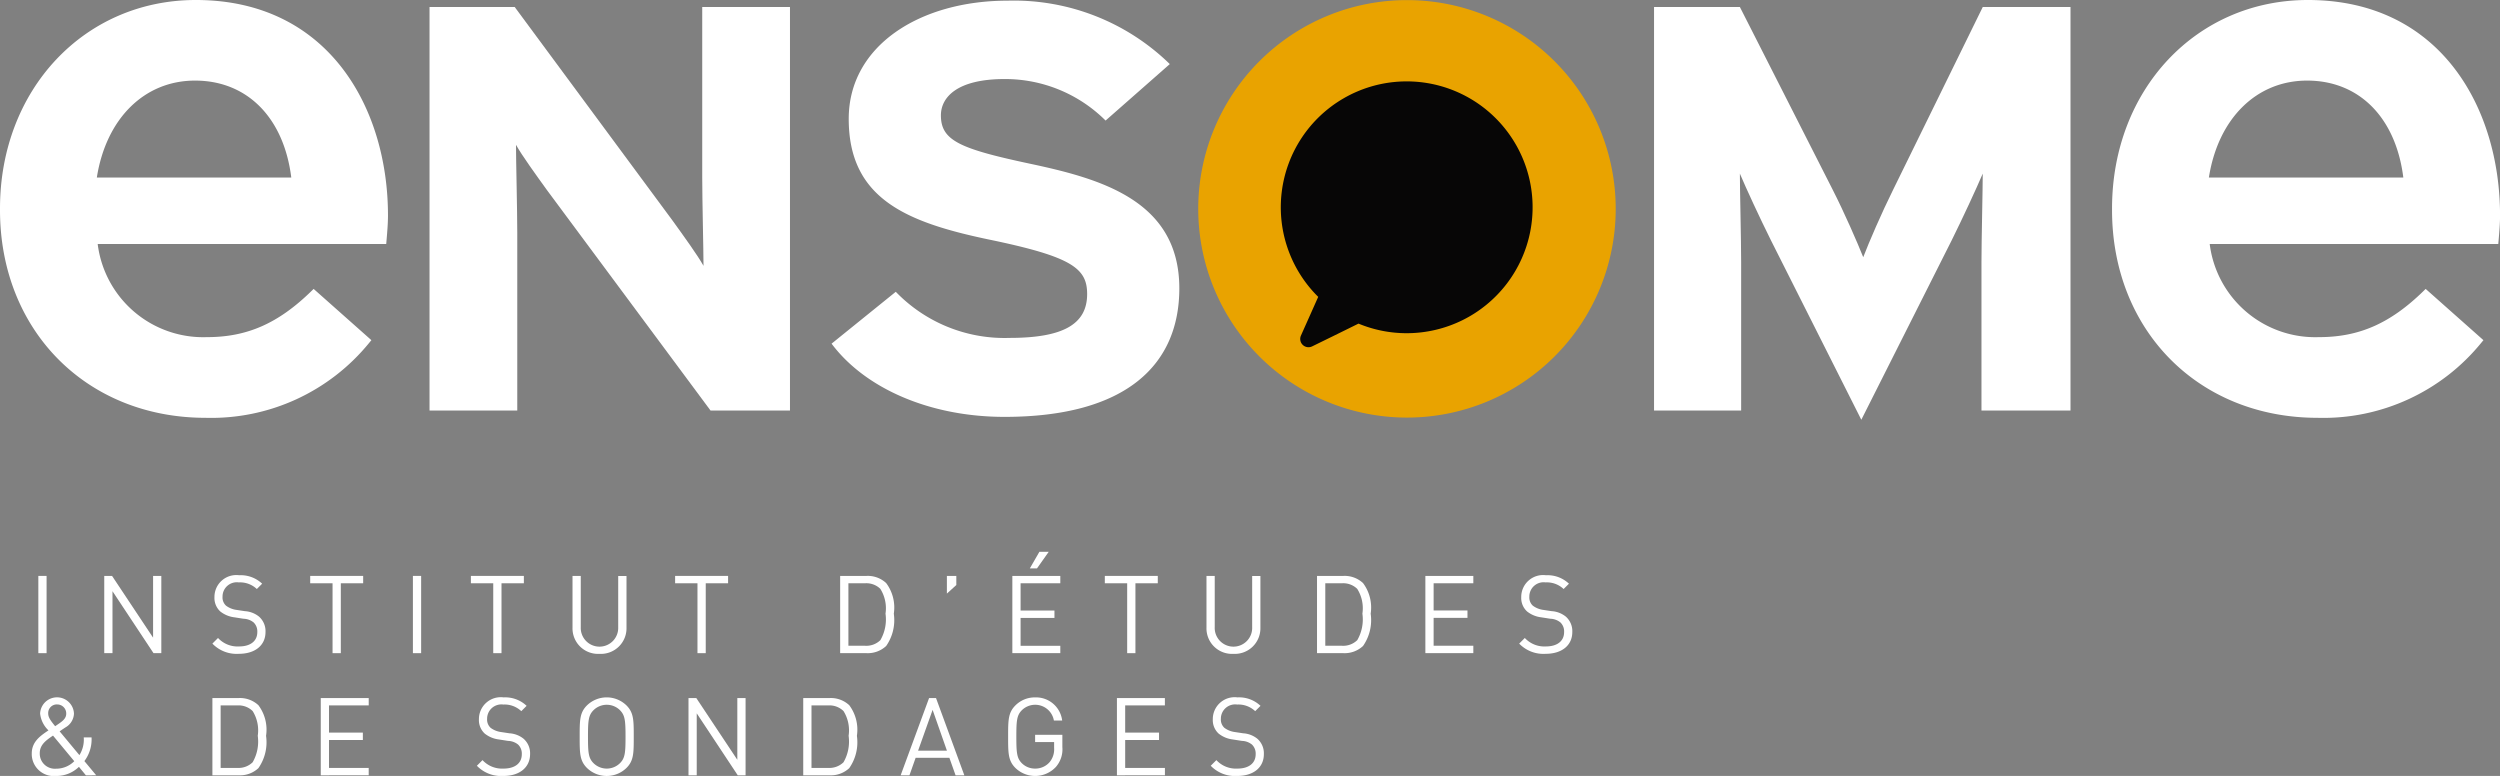 <svg xmlns="http://www.w3.org/2000/svg" width="196" height="60.835" viewBox="0 0 196 60.835">
  <rect x="0" y="0" width="196" height="60.835" fill="#808080" stroke="none"/>
  <g id="Groupe_2" data-name="Groupe 2" transform="translate(-284.49 -265.038)">
    <path id="Tracé_1" data-name="Tracé 1" d="M353.994,297.449l-12.81-17.264c-.848-1.175-1.994-2.757-2.442-3.57,0,1.174.1,5.152.1,6.914v13.92h-6.879V265.813h6.679L351,282.535c.848,1.175,1.994,2.757,2.443,3.57,0-1.175-.1-5.152-.1-6.915V265.813h6.879v31.636Z" transform="translate(-13.798 -0.225)" fill="#fff"/>
    <path id="Tracé_2" data-name="Tracé 2" d="M389.956,297.743c-5.832,0-10.916-2.215-13.558-5.74l5.034-4.067a11.847,11.847,0,0,0,8.922,3.616c4.138,0,6.081-1.039,6.081-3.435,0-2.034-1.2-2.938-7.776-4.294-6.43-1.356-10.916-3.209-10.916-9.446,0-5.739,5.583-9.265,12.461-9.265a17.5,17.5,0,0,1,12.711,4.972l-5.034,4.428a11.148,11.148,0,0,0-7.926-3.254c-3.739,0-4.985,1.446-4.985,2.847,0,1.988,1.5,2.621,7.028,3.8s11.664,2.893,11.664,9.762C403.663,293.676,399.476,297.743,389.956,297.743Z" transform="translate(-26.713 -0.022)" fill="#fff"/>
    <path id="Tracé_3" data-name="Tracé 3" d="M492.97,297.449V285.834c0-1.717.1-5.74.1-6.96-.5,1.175-1.546,3.435-2.442,5.243l-7.078,14.055-7.079-14.055c-.9-1.808-1.944-4.067-2.442-5.243,0,1.22.1,5.243.1,6.96v11.615H467.3V265.813h6.73l7.277,14.327c.9,1.763,1.944,4.158,2.393,5.288.449-1.175,1.446-3.481,2.343-5.288l7.028-14.327h6.879v31.636Z" transform="translate(-53.133 -0.225)" fill="#fff"/>
    <path id="Tracé_4" data-name="Tracé 4" d="M433.288,265.049a16.365,16.365,0,1,0,16.365,16.365A16.366,16.366,0,0,0,433.288,265.049Z" transform="translate(-38.491 -0.003)" fill="#e9a300"/>
    <g id="Groupe_1" data-name="Groupe 1" transform="translate(286.978 308.3)">
      <path id="Tracé_5" data-name="Tracé 5" d="M288.728,334.746v-6.057h.646v6.057Z" transform="translate(-288.21 -326.8)" fill="#fff"/>
      <path id="Tracé_6" data-name="Tracé 6" d="M299.874,334.746l-3.216-4.858v4.858h-.646v-6.057h.612l3.217,4.841v-4.841h.646v6.057Z" transform="translate(-290.327 -326.8)" fill="#fff"/>
      <path id="Tracé_7" data-name="Tracé 7" d="M310.04,334.776a2.64,2.64,0,0,1-2.076-.8l.442-.442a2.083,2.083,0,0,0,1.651.664c.885,0,1.429-.417,1.429-1.124a.98.98,0,0,0-.289-.758,1.313,1.313,0,0,0-.791-.289l-.707-.111a2.2,2.2,0,0,1-1.114-.459,1.434,1.434,0,0,1-.459-1.131,1.714,1.714,0,0,1,1.939-1.71,2.433,2.433,0,0,1,1.8.663l-.417.417a1.909,1.909,0,0,0-1.412-.519,1.119,1.119,0,0,0-1.276,1.123.873.873,0,0,0,.272.7,1.744,1.744,0,0,0,.816.332l.664.1a1.954,1.954,0,0,1,1.106.426,1.516,1.516,0,0,1,.511,1.2C312.133,334.121,311.3,334.776,310.04,334.776Z" transform="translate(-293.801 -326.779)" fill="#fff"/>
      <path id="Tracé_8" data-name="Tracé 8" d="M321.176,329.267v5.479h-.648v-5.479h-1.752v-.578h4.152v.578Z" transform="translate(-296.944 -326.8)" fill="#fff"/>
      <path id="Tracé_9" data-name="Tracé 9" d="M330.127,334.746v-6.057h.646v6.057Z" transform="translate(-300.243 -326.8)" fill="#fff"/>
      <path id="Tracé_10" data-name="Tracé 10" d="M338.935,329.267v5.479h-.647v-5.479h-1.753v-.578h4.153v.578Z" transform="translate(-302.105 -326.8)" fill="#fff"/>
      <path id="Tracé_11" data-name="Tracé 11" d="M349.877,334.8a2,2,0,0,1-2.11-2.05v-4.058h.647V332.7a1.469,1.469,0,1,0,2.935,0v-4.006H352v4.058A2.007,2.007,0,0,1,349.877,334.8Z" transform="translate(-305.37 -326.8)" fill="#fff"/>
      <path id="Tracé_12" data-name="Tracé 12" d="M361.508,329.267v5.479h-.648v-5.479h-1.752v-.578h4.152v.578Z" transform="translate(-308.666 -326.8)" fill="#fff"/>
      <path id="Tracé_13" data-name="Tracé 13" d="M380.954,334.184a2.115,2.115,0,0,1-1.531.562h-2.076v-6.057h2.076a2.117,2.117,0,0,1,1.531.561,3.2,3.2,0,0,1,.6,2.4A3.538,3.538,0,0,1,380.954,334.184Zm-.451-4.475a1.574,1.574,0,0,0-1.19-.443h-1.319v4.9h1.319a1.574,1.574,0,0,0,1.19-.443,3.255,3.255,0,0,0,.4-2.076A2.851,2.851,0,0,0,380.5,329.71Z" transform="translate(-313.967 -326.8)" fill="#fff"/>
      <path id="Tracé_14" data-name="Tracé 14" d="M389.143,330.076v-1.387h.74v.714Z" transform="translate(-317.395 -326.8)" fill="#fff"/>
      <path id="Tracé_15" data-name="Tracé 15" d="M396.379,333.972v-6.057h3.76v.578h-3.114v2.135h2.655v.58h-2.655v2.186h3.114v.578Zm1.932-6.645h-.562l.749-1.3h.731Z" transform="translate(-319.499 -326.026)" fill="#fff"/>
      <path id="Tracé_16" data-name="Tracé 16" d="M409,329.267v5.479h-.647v-5.479H406.6v-.578h4.152v.578Z" transform="translate(-322.47 -326.8)" fill="#fff"/>
      <path id="Tracé_17" data-name="Tracé 17" d="M419.944,334.8a2,2,0,0,1-2.11-2.05v-4.058h.647V332.7a1.469,1.469,0,1,0,2.935,0v-4.006h.646v4.058A2.007,2.007,0,0,1,419.944,334.8Z" transform="translate(-325.734 -326.8)" fill="#fff"/>
      <path id="Tracé_18" data-name="Tracé 18" d="M433.658,334.184a2.114,2.114,0,0,1-1.531.562h-2.076v-6.057h2.076a2.116,2.116,0,0,1,1.531.561,3.2,3.2,0,0,1,.6,2.4A3.538,3.538,0,0,1,433.658,334.184Zm-.451-4.475a1.574,1.574,0,0,0-1.19-.443H430.7v4.9h1.319a1.574,1.574,0,0,0,1.19-.443,3.255,3.255,0,0,0,.4-2.076A2.851,2.851,0,0,0,433.207,329.71Z" transform="translate(-329.285 -326.8)" fill="#fff"/>
      <path id="Tracé_19" data-name="Tracé 19" d="M442.027,334.746v-6.057h3.76v.578h-3.113V331.4h2.654v.58h-2.654v2.186h3.113v.578Z" transform="translate(-332.766 -326.8)" fill="#fff"/>
      <path id="Tracé_20" data-name="Tracé 20" d="M454.471,334.776a2.639,2.639,0,0,1-2.076-.8l.442-.442a2.084,2.084,0,0,0,1.651.664c.885,0,1.429-.417,1.429-1.124a.978.978,0,0,0-.289-.758,1.31,1.31,0,0,0-.791-.289l-.707-.111a2.194,2.194,0,0,1-1.114-.459,1.432,1.432,0,0,1-.46-1.131,1.714,1.714,0,0,1,1.94-1.71,2.434,2.434,0,0,1,1.8.663l-.417.417a1.909,1.909,0,0,0-1.412-.519,1.119,1.119,0,0,0-1.276,1.123.873.873,0,0,0,.272.7,1.741,1.741,0,0,0,.816.332l.664.1a1.956,1.956,0,0,1,1.106.426,1.516,1.516,0,0,1,.511,1.2C456.564,334.121,455.73,334.776,454.471,334.776Z" transform="translate(-335.779 -326.779)" fill="#fff"/>
      <path id="Tracé_21" data-name="Tracé 21" d="M292.243,348.225l-.544-.664a2.525,2.525,0,0,1-1.787.715A1.728,1.728,0,0,1,288,346.515c0-.91.646-1.37,1.31-1.812a2.131,2.131,0,0,1-.655-1.319,1.328,1.328,0,0,1,2.654.009,1.305,1.305,0,0,1-.672,1.08s-.306.2-.451.306l1.549,1.863a2.265,2.265,0,0,0,.34-1.387h.613a2.836,2.836,0,0,1-.562,1.855l.928,1.114Zm-2.577-3.114c-.519.357-1.039.7-1.039,1.387a1.185,1.185,0,0,0,1.277,1.209,2,2,0,0,0,1.429-.588Zm.323-2.442a.673.673,0,0,0-.7.707c0,.281.145.511.545,1,.1-.068.323-.221.323-.221.28-.2.545-.408.545-.757A.705.705,0,0,0,289.988,342.67Z" transform="translate(-287.998 -330.703)" fill="#fff"/>
      <path id="Tracé_22" data-name="Tracé 22" d="M311.573,347.684a2.114,2.114,0,0,1-1.531.562h-2.076v-6.057h2.076a2.117,2.117,0,0,1,1.531.561,3.2,3.2,0,0,1,.6,2.4A3.541,3.541,0,0,1,311.573,347.684Zm-.451-4.475a1.576,1.576,0,0,0-1.191-.443h-1.319v4.9h1.319a1.576,1.576,0,0,0,1.191-.443,3.255,3.255,0,0,0,.4-2.076A2.852,2.852,0,0,0,311.122,343.21Z" transform="translate(-293.802 -330.724)" fill="#fff"/>
      <path id="Tracé_23" data-name="Tracé 23" d="M319.941,348.246v-6.057h3.76v.578h-3.113V344.9h2.654v.58h-2.654v2.186H323.7v.578Z" transform="translate(-297.282 -330.724)" fill="#fff"/>
      <path id="Tracé_24" data-name="Tracé 24" d="M339.273,348.276a2.64,2.64,0,0,1-2.076-.8l.442-.442a2.084,2.084,0,0,0,1.651.664c.885,0,1.429-.417,1.429-1.124a.98.98,0,0,0-.289-.758,1.313,1.313,0,0,0-.791-.289l-.707-.111a2.2,2.2,0,0,1-1.115-.459,1.434,1.434,0,0,1-.459-1.131,1.714,1.714,0,0,1,1.939-1.71,2.433,2.433,0,0,1,1.8.663l-.417.417a1.909,1.909,0,0,0-1.412-.519A1.119,1.119,0,0,0,338,343.8a.873.873,0,0,0,.272.7,1.744,1.744,0,0,0,.816.332l.664.1a1.954,1.954,0,0,1,1.106.426,1.516,1.516,0,0,1,.511,1.2C341.366,347.621,340.532,348.276,339.273,348.276Z" transform="translate(-302.298 -330.703)" fill="#fff"/>
      <path id="Tracé_25" data-name="Tracé 25" d="M352.228,347.647a2.22,2.22,0,0,1-3.1,0c-.57-.57-.57-1.166-.57-2.451s0-1.88.57-2.45a2.22,2.22,0,0,1,3.1,0c.57.57.57,1.165.57,2.45S352.8,347.077,352.228,347.647Zm-.5-4.518a1.478,1.478,0,0,0-2.093,0c-.383.391-.425.8-.425,2.067s.042,1.676.425,2.068a1.478,1.478,0,0,0,2.093,0c.383-.392.426-.8.426-2.068S352.108,343.52,351.725,343.129Z" transform="translate(-305.6 -330.703)" fill="#fff"/>
      <path id="Tracé_26" data-name="Tracé 26" d="M364.447,348.246l-3.216-4.858v4.858h-.646v-6.057h.612l3.216,4.841v-4.841h.647v6.057Z" transform="translate(-309.095 -330.724)" fill="#fff"/>
      <path id="Tracé_27" data-name="Tracé 27" d="M376.875,347.684a2.112,2.112,0,0,1-1.531.562h-2.076v-6.057h2.076a2.115,2.115,0,0,1,1.531.561,3.2,3.2,0,0,1,.6,2.4A3.538,3.538,0,0,1,376.875,347.684Zm-.45-4.475a1.577,1.577,0,0,0-1.191-.443h-1.319v4.9h1.319a1.577,1.577,0,0,0,1.191-.443,3.255,3.255,0,0,0,.4-2.076A2.852,2.852,0,0,0,376.425,343.21Z" transform="translate(-312.782 -330.724)" fill="#fff"/>
      <path id="Tracé_28" data-name="Tracé 28" d="M388.339,348.246l-.485-1.37h-2.647l-.484,1.37h-.69l2.229-6.057h.544l2.22,6.057Zm-1.8-5.13-1.139,3.2h2.262Z" transform="translate(-315.91 -330.724)" fill="#fff"/>
      <path id="Tracé_29" data-name="Tracé 29" d="M399.647,347.579a2.221,2.221,0,0,1-3.165.068c-.57-.57-.57-1.166-.57-2.451s0-1.88.57-2.45a2.143,2.143,0,0,1,1.548-.629,2.064,2.064,0,0,1,2.119,1.812H399.5a1.489,1.489,0,0,0-2.518-.8c-.383.391-.426.8-.426,2.067s.043,1.685.426,2.076a1.454,1.454,0,0,0,1.046.426,1.475,1.475,0,0,0,1.149-.52,1.583,1.583,0,0,0,.341-1.1v-.46h-1.49v-.57h2.136v.962A2.1,2.1,0,0,1,399.647,347.579Z" transform="translate(-319.363 -330.703)" fill="#fff"/>
      <path id="Tracé_30" data-name="Tracé 30" d="M407.937,348.246v-6.057h3.76v.578h-3.113V344.9h2.654v.58h-2.654v2.186H411.7v.578Z" transform="translate(-322.858 -330.724)" fill="#fff"/>
      <path id="Tracé_31" data-name="Tracé 31" d="M420.38,348.276a2.637,2.637,0,0,1-2.075-.8l.442-.442a2.084,2.084,0,0,0,1.651.664c.885,0,1.429-.417,1.429-1.124a.978.978,0,0,0-.289-.758,1.311,1.311,0,0,0-.791-.289l-.706-.111a2.194,2.194,0,0,1-1.114-.459,1.432,1.432,0,0,1-.46-1.131,1.714,1.714,0,0,1,1.94-1.71,2.435,2.435,0,0,1,1.8.663l-.417.417a1.911,1.911,0,0,0-1.413-.519A1.119,1.119,0,0,0,419.1,343.8a.875.875,0,0,0,.272.7,1.744,1.744,0,0,0,.817.332l.663.1a1.956,1.956,0,0,1,1.107.426,1.516,1.516,0,0,1,.511,1.2C422.474,347.621,421.64,348.276,420.38,348.276Z" transform="translate(-325.871 -330.703)" fill="#fff"/>
    </g>
    <path id="Tracé_32" data-name="Tracé 32" d="M299.845,265.038c-8.753,0-15.355,7.028-15.355,16.348v.117c0,9.44,6.778,16.292,16.117,16.292a15.966,15.966,0,0,0,12.835-5.888l.165-.2-4.528-4.019-.177.173c-2.591,2.529-5.037,3.608-8.178,3.608a8.336,8.336,0,0,1-8.575-7.3h22.621l.027-.317c.057-.67.111-1.3.111-1.935C314.906,273.513,310.249,265.038,299.845,265.038Zm7.482,13.918H292.082c.729-4.626,3.727-7.6,7.7-7.6C303.872,271.358,306.74,274.261,307.326,278.956Z" fill="#fff"/>
    <path id="Tracé_33" data-name="Tracé 33" d="M533.273,265.038c-8.753,0-15.354,7.028-15.354,16.348v.117c0,9.44,6.778,16.292,16.117,16.292a15.967,15.967,0,0,0,12.835-5.888l.165-.2-4.529-4.019-.177.173c-2.592,2.529-5.039,3.608-8.179,3.608a8.337,8.337,0,0,1-8.575-7.3H548.2l.028-.317c.057-.67.111-1.3.111-1.935C548.335,273.513,543.678,265.038,533.273,265.038Zm7.482,13.918H525.511c.728-4.626,3.727-7.6,7.705-7.6C537.3,271.358,540.169,274.261,540.755,278.956Z" transform="translate(-67.845)" fill="#fff"/>
    <path id="Tracé_34" data-name="Tracé 34" d="M435.916,293.773a9.841,9.841,0,0,1-3.777-.752c-1.364.675-2.669,1.314-3.635,1.785a.649.649,0,0,1-.877-.85l1.353-3.032a9.871,9.871,0,1,1,6.935,2.849Z" transform="translate(-41.142 -2.612)" fill="#070606"/>
  </g>
</svg>
